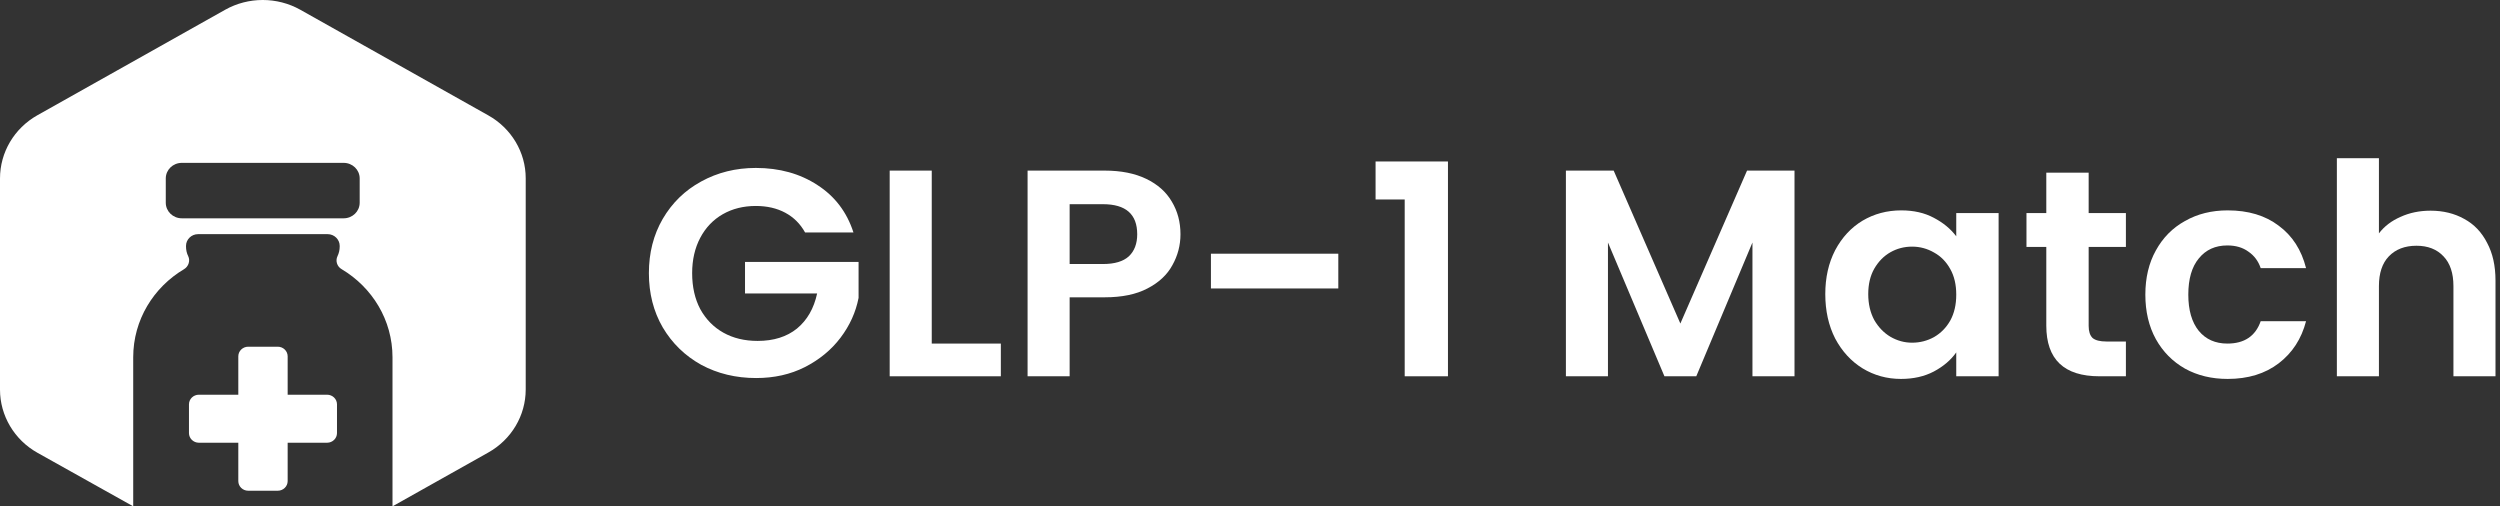 <svg width="158" height="32" viewBox="0 0 158 32" fill="none" xmlns="http://www.w3.org/2000/svg">
<rect x="0" y="0" width="158" height="32" fill="#333333" stroke="none"/>
<path d="M50.882 14.693C50.579 14.147 50.161 13.731 49.629 13.445C49.098 13.16 48.477 13.017 47.769 13.017C46.984 13.017 46.288 13.191 45.68 13.538C45.073 13.886 44.598 14.383 44.256 15.028C43.915 15.674 43.744 16.419 43.744 17.263C43.744 18.132 43.915 18.889 44.256 19.535C44.611 20.18 45.098 20.677 45.718 21.025C46.338 21.372 47.06 21.546 47.883 21.546C48.895 21.546 49.724 21.285 50.37 20.764C51.015 20.23 51.439 19.491 51.642 18.548H47.085V16.555H54.262V18.827C54.085 19.733 53.705 20.571 53.123 21.341C52.541 22.111 51.787 22.732 50.863 23.203C49.952 23.663 48.927 23.892 47.788 23.892C46.509 23.892 45.351 23.613 44.313 23.054C43.288 22.483 42.478 21.695 41.883 20.689C41.301 19.684 41.01 18.542 41.01 17.263C41.01 15.984 41.301 14.842 41.883 13.836C42.478 12.818 43.288 12.03 44.313 11.471C45.351 10.9 46.503 10.614 47.769 10.614C49.262 10.614 50.56 10.975 51.661 11.695C52.762 12.402 53.521 13.402 53.939 14.693H50.882Z" fill="#fff"/>
<path d="M58.886 21.714H63.253V23.781H56.228V10.782H58.886V21.714Z" fill="#fff"/>
<path d="M74.606 14.805C74.606 15.5 74.436 16.152 74.094 16.76C73.765 17.368 73.239 17.859 72.518 18.231C71.809 18.604 70.91 18.79 69.822 18.79H67.601V23.781H64.943V10.782H69.822C70.847 10.782 71.721 10.956 72.442 11.304C73.163 11.651 73.701 12.129 74.056 12.738C74.423 13.346 74.606 14.035 74.606 14.805ZM69.708 16.686C70.442 16.686 70.986 16.524 71.341 16.201C71.695 15.866 71.872 15.401 71.872 14.805C71.872 13.538 71.151 12.905 69.708 12.905H67.601V16.686H69.708Z" fill="#fff"/>
<path d="M84.581 16.034V18.231H76.531V16.034H84.581Z" fill="#fff"/>
<path d="M86.936 12.607V10.205H91.511V23.781H88.777V12.607H86.936Z" fill="#fff"/>
<path d="M113.413 10.782V23.781H110.755V15.326L107.205 23.781H105.192L101.623 15.326V23.781H98.965V10.782H101.984L106.199 20.447L110.413 10.782H113.413Z" fill="#fff"/>
<path d="M115.358 18.585C115.358 17.542 115.566 16.617 115.984 15.81C116.414 15.003 116.99 14.383 117.712 13.948C118.446 13.514 119.262 13.296 120.161 13.296C120.946 13.296 121.629 13.451 122.211 13.762C122.806 14.072 123.281 14.463 123.635 14.935V13.464H126.312V23.781H123.635V22.272C123.294 22.756 122.819 23.16 122.211 23.483C121.617 23.793 120.927 23.948 120.142 23.948C119.256 23.948 118.446 23.725 117.712 23.278C116.99 22.831 116.414 22.204 115.984 21.397C115.566 20.578 115.358 19.64 115.358 18.585ZM123.635 18.622C123.635 17.989 123.509 17.449 123.256 17.002C123.002 16.543 122.661 16.195 122.23 15.959C121.8 15.711 121.338 15.587 120.844 15.587C120.351 15.587 119.895 15.705 119.477 15.941C119.06 16.177 118.718 16.524 118.452 16.983C118.199 17.43 118.073 17.964 118.073 18.585C118.073 19.206 118.199 19.752 118.452 20.224C118.718 20.683 119.06 21.037 119.477 21.285C119.908 21.534 120.363 21.658 120.844 21.658C121.338 21.658 121.8 21.54 122.23 21.304C122.661 21.056 123.002 20.708 123.256 20.261C123.509 19.802 123.635 19.255 123.635 18.622Z" fill="#fff"/>
<path d="M132.003 15.605V20.596C132.003 20.944 132.085 21.198 132.25 21.36C132.427 21.509 132.718 21.583 133.123 21.583H134.357V23.781H132.687C130.446 23.781 129.326 22.713 129.326 20.578V15.605H128.073V13.464H129.326V10.912H132.003V13.464H134.357V15.605H132.003Z" fill="#fff"/>
<path d="M135.586 18.622C135.586 17.555 135.807 16.623 136.25 15.829C136.693 15.022 137.307 14.401 138.092 13.967C138.876 13.52 139.775 13.296 140.788 13.296C142.091 13.296 143.167 13.619 144.015 14.265C144.876 14.898 145.452 15.792 145.743 16.946H142.876C142.724 16.499 142.465 16.152 142.098 15.903C141.743 15.643 141.3 15.512 140.769 15.512C140.009 15.512 139.408 15.785 138.965 16.332C138.522 16.866 138.301 17.629 138.301 18.622C138.301 19.603 138.522 20.367 138.965 20.913C139.408 21.447 140.009 21.714 140.769 21.714C141.845 21.714 142.547 21.242 142.876 20.298H145.743C145.452 21.416 144.876 22.303 144.015 22.961C143.155 23.619 142.079 23.948 140.788 23.948C139.775 23.948 138.876 23.731 138.092 23.297C137.307 22.85 136.693 22.229 136.25 21.434C135.807 20.627 135.586 19.69 135.586 18.622Z" fill="#fff"/>
<path d="M153.614 13.315C154.411 13.315 155.12 13.489 155.74 13.836C156.36 14.171 156.841 14.674 157.183 15.345C157.538 16.003 157.715 16.797 157.715 17.728V23.781H155.057V18.082C155.057 17.263 154.848 16.636 154.43 16.201C154.012 15.754 153.443 15.531 152.721 15.531C151.987 15.531 151.405 15.754 150.975 16.201C150.557 16.636 150.348 17.263 150.348 18.082V23.781H147.69V10H150.348V14.749C150.69 14.302 151.146 13.954 151.715 13.706C152.285 13.445 152.918 13.315 153.614 13.315Z" fill="#fff"/>
<path d="M30.855 7.289L18.975 0.614C17.509 -0.205 15.7 -0.205 14.235 0.614L2.354 7.289C0.904 8.108 0 9.625 0 11.278V24.628C0 26.266 0.904 27.798 2.37 28.617L8.419 32V22.58C8.419 20.213 9.713 18.15 11.631 17.013C11.912 16.846 12.037 16.482 11.896 16.193C11.803 16.011 11.756 15.799 11.756 15.572V15.541C11.756 15.132 12.099 14.798 12.52 14.798H20.705C21.126 14.798 21.469 15.132 21.469 15.541V15.572C21.469 15.799 21.422 15.996 21.329 16.193C21.189 16.482 21.298 16.846 21.594 17.013C23.527 18.165 24.806 20.229 24.806 22.58V32L30.855 28.602C32.321 27.783 33.225 26.266 33.225 24.613V11.263C33.225 9.625 32.321 8.108 30.855 7.289ZM22.732 12.811C22.732 13.357 22.28 13.797 21.719 13.797H11.491C10.93 13.797 10.477 13.357 10.477 12.811V11.278C10.477 10.732 10.93 10.293 11.491 10.293H21.719C22.28 10.293 22.732 10.732 22.732 11.278V12.811ZM20.674 24.946H18.18V22.519C18.18 22.185 17.899 21.912 17.556 21.912H15.685C15.342 21.912 15.061 22.185 15.061 22.519V24.946H12.567C12.224 24.946 11.943 25.219 11.943 25.553V27.373C11.943 27.707 12.224 27.98 12.567 27.98H15.061V30.407C15.061 30.741 15.342 31.014 15.685 31.014H17.556C17.899 31.014 18.18 30.741 18.18 30.407V27.98H20.674C21.017 27.98 21.298 27.707 21.298 27.373V25.553C21.298 25.219 21.017 24.946 20.674 24.946Z" fill="#fff"/>
</svg>
